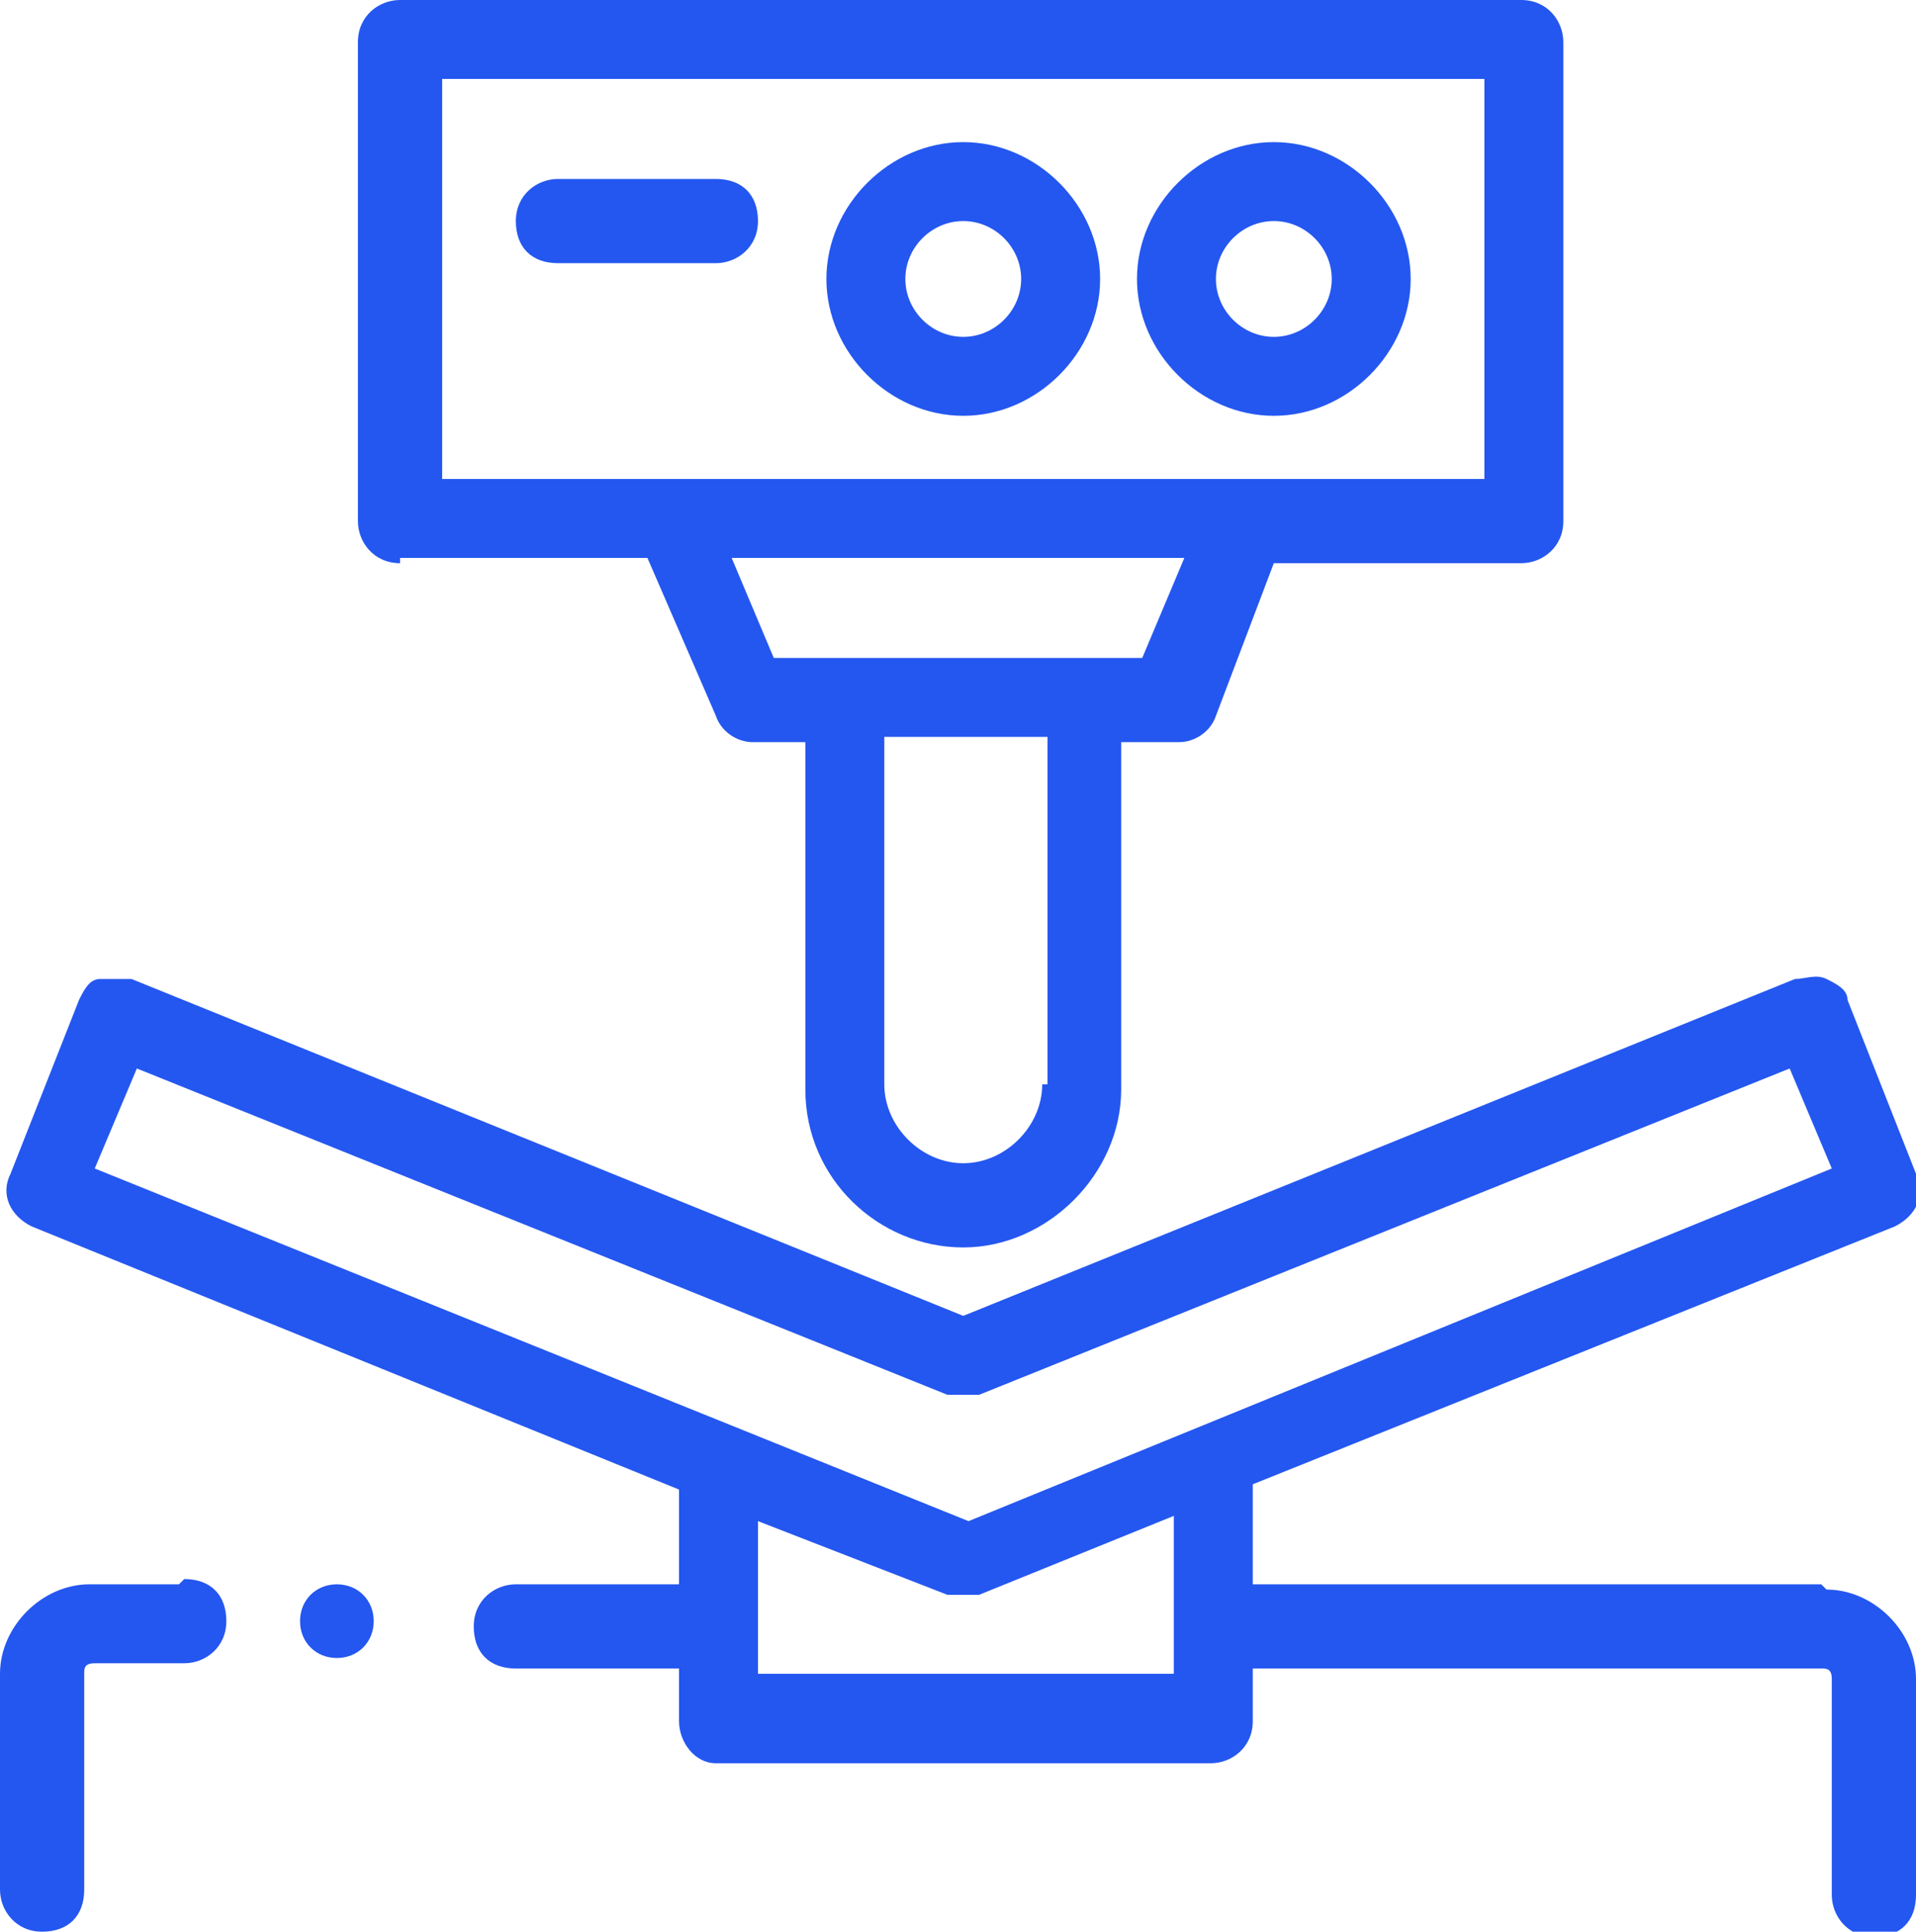<?xml version="1.0" encoding="UTF-8"?>
<svg xmlns="http://www.w3.org/2000/svg" version="1.1" viewBox="0 0 36.4 36.7">
  <defs>
    <style>
      .cls-1 {
        fill: #2457f0;
      }
    </style>
  </defs>
  <!-- Generator: Adobe Illustrator 28.7.1, SVG Export Plug-In . SVG Version: 1.2.0 Build 142)  -->
  <g>
    <g id="Livello_1">
      <g>
        <path class="cls-1" d="M6.4,30.1c-.4,0-.7.3-.7.7s.3.7.7.7.7-.3.7-.7-.3-.7-.7-.7Z"/>
        <path class="cls-1" d="M7.6,10.6h4.7l1.3,3c.1.3.4.5.7.5h1v6.6c0,1.7,1.4,3,3,3s3-1.4,3-3v-6.6h1.1c.3,0,.6-.2.7-.5l1.1-2.9h4.7c.4,0,.8-.3.8-.8V.8c0-.4-.3-.8-.8-.8H7.6c-.4,0-.8.3-.8.8v9.1c0,.4.3.8.8.8ZM19.8,20.6c0,.8-.7,1.5-1.5,1.5s-1.5-.7-1.5-1.5v-6.6h3.1s0,6.6,0,6.6ZM21.8,12.5h-7.1l-.8-1.9h8.6l-.8,1.9ZM8.4,1.5h19.8v7.6H8.4V1.5Z"/>
        <path class="cls-1" d="M34.6,30.1h-10.8v-1.9l12.2-4.9c.4-.2.6-.6.4-1l-1.3-3.3c0-.2-.2-.3-.4-.4s-.4,0-.6,0l-15.8,6.4-15.8-6.4c-.2,0-.4,0-.6,0-.2,0-.3.2-.4.4l-1.3,3.3c-.2.4,0,.8.4,1l12.3,5v1.8s0,0,0,0h-3.1c-.4,0-.8.3-.8.8s.3.8.8.8h3.1s0,0,0,0v1c0,.4.3.8.7.8h9.4c.4,0,.8-.3.8-.8v-1h10.8c.1,0,.2,0,.2.2v4.1c0,.4.3.8.8.8s.8-.3.8-.8v-4.1c0-.9-.8-1.7-1.7-1.7ZM2.6,20.3l15.4,6.2c.2,0,.4,0,.6,0l15.4-6.2.8,1.9-16.4,6.7L1.8,22.2l.8-1.9ZM14.4,31.8v-2.9l3.6,1.4c0,0,.1,0,.2,0,0,0,0,0,.1,0,.1,0,.2,0,.3,0l3.7-1.5v3h-7.9Z"/>
        <path class="cls-1" d="M3.4,30.1h-1.7c-.9,0-1.7.8-1.7,1.7v4.1c0,.4.3.8.8.8s.8-.3.8-.8v-4.1c0-.1,0-.2.2-.2h1.7c.4,0,.8-.3.8-.8s-.3-.8-.8-.8Z"/>
        <path class="cls-1" d="M13.6,3.4h-3c-.4,0-.8.3-.8.8s.3.8.8.8h3c.4,0,.8-.3.8-.8s-.3-.8-.8-.8Z"/>
        <path class="cls-1" d="M18.3,2.7c-1.4,0-2.6,1.2-2.6,2.6s1.2,2.6,2.6,2.6,2.6-1.2,2.6-2.6-1.2-2.6-2.6-2.6ZM18.3,6.4c-.6,0-1.1-.5-1.1-1.1s.5-1.1,1.1-1.1,1.1.5,1.1,1.1-.5,1.1-1.1,1.1Z"/>
        <path class="cls-1" d="M24.2,2.7c-1.4,0-2.6,1.2-2.6,2.6s1.2,2.6,2.6,2.6,2.6-1.2,2.6-2.6-1.2-2.6-2.6-2.6ZM24.2,6.4c-.6,0-1.1-.5-1.1-1.1s.5-1.1,1.1-1.1,1.1.5,1.1,1.1-.5,1.1-1.1,1.1Z"/>
      </g>
    </g>
  </g>
</svg>